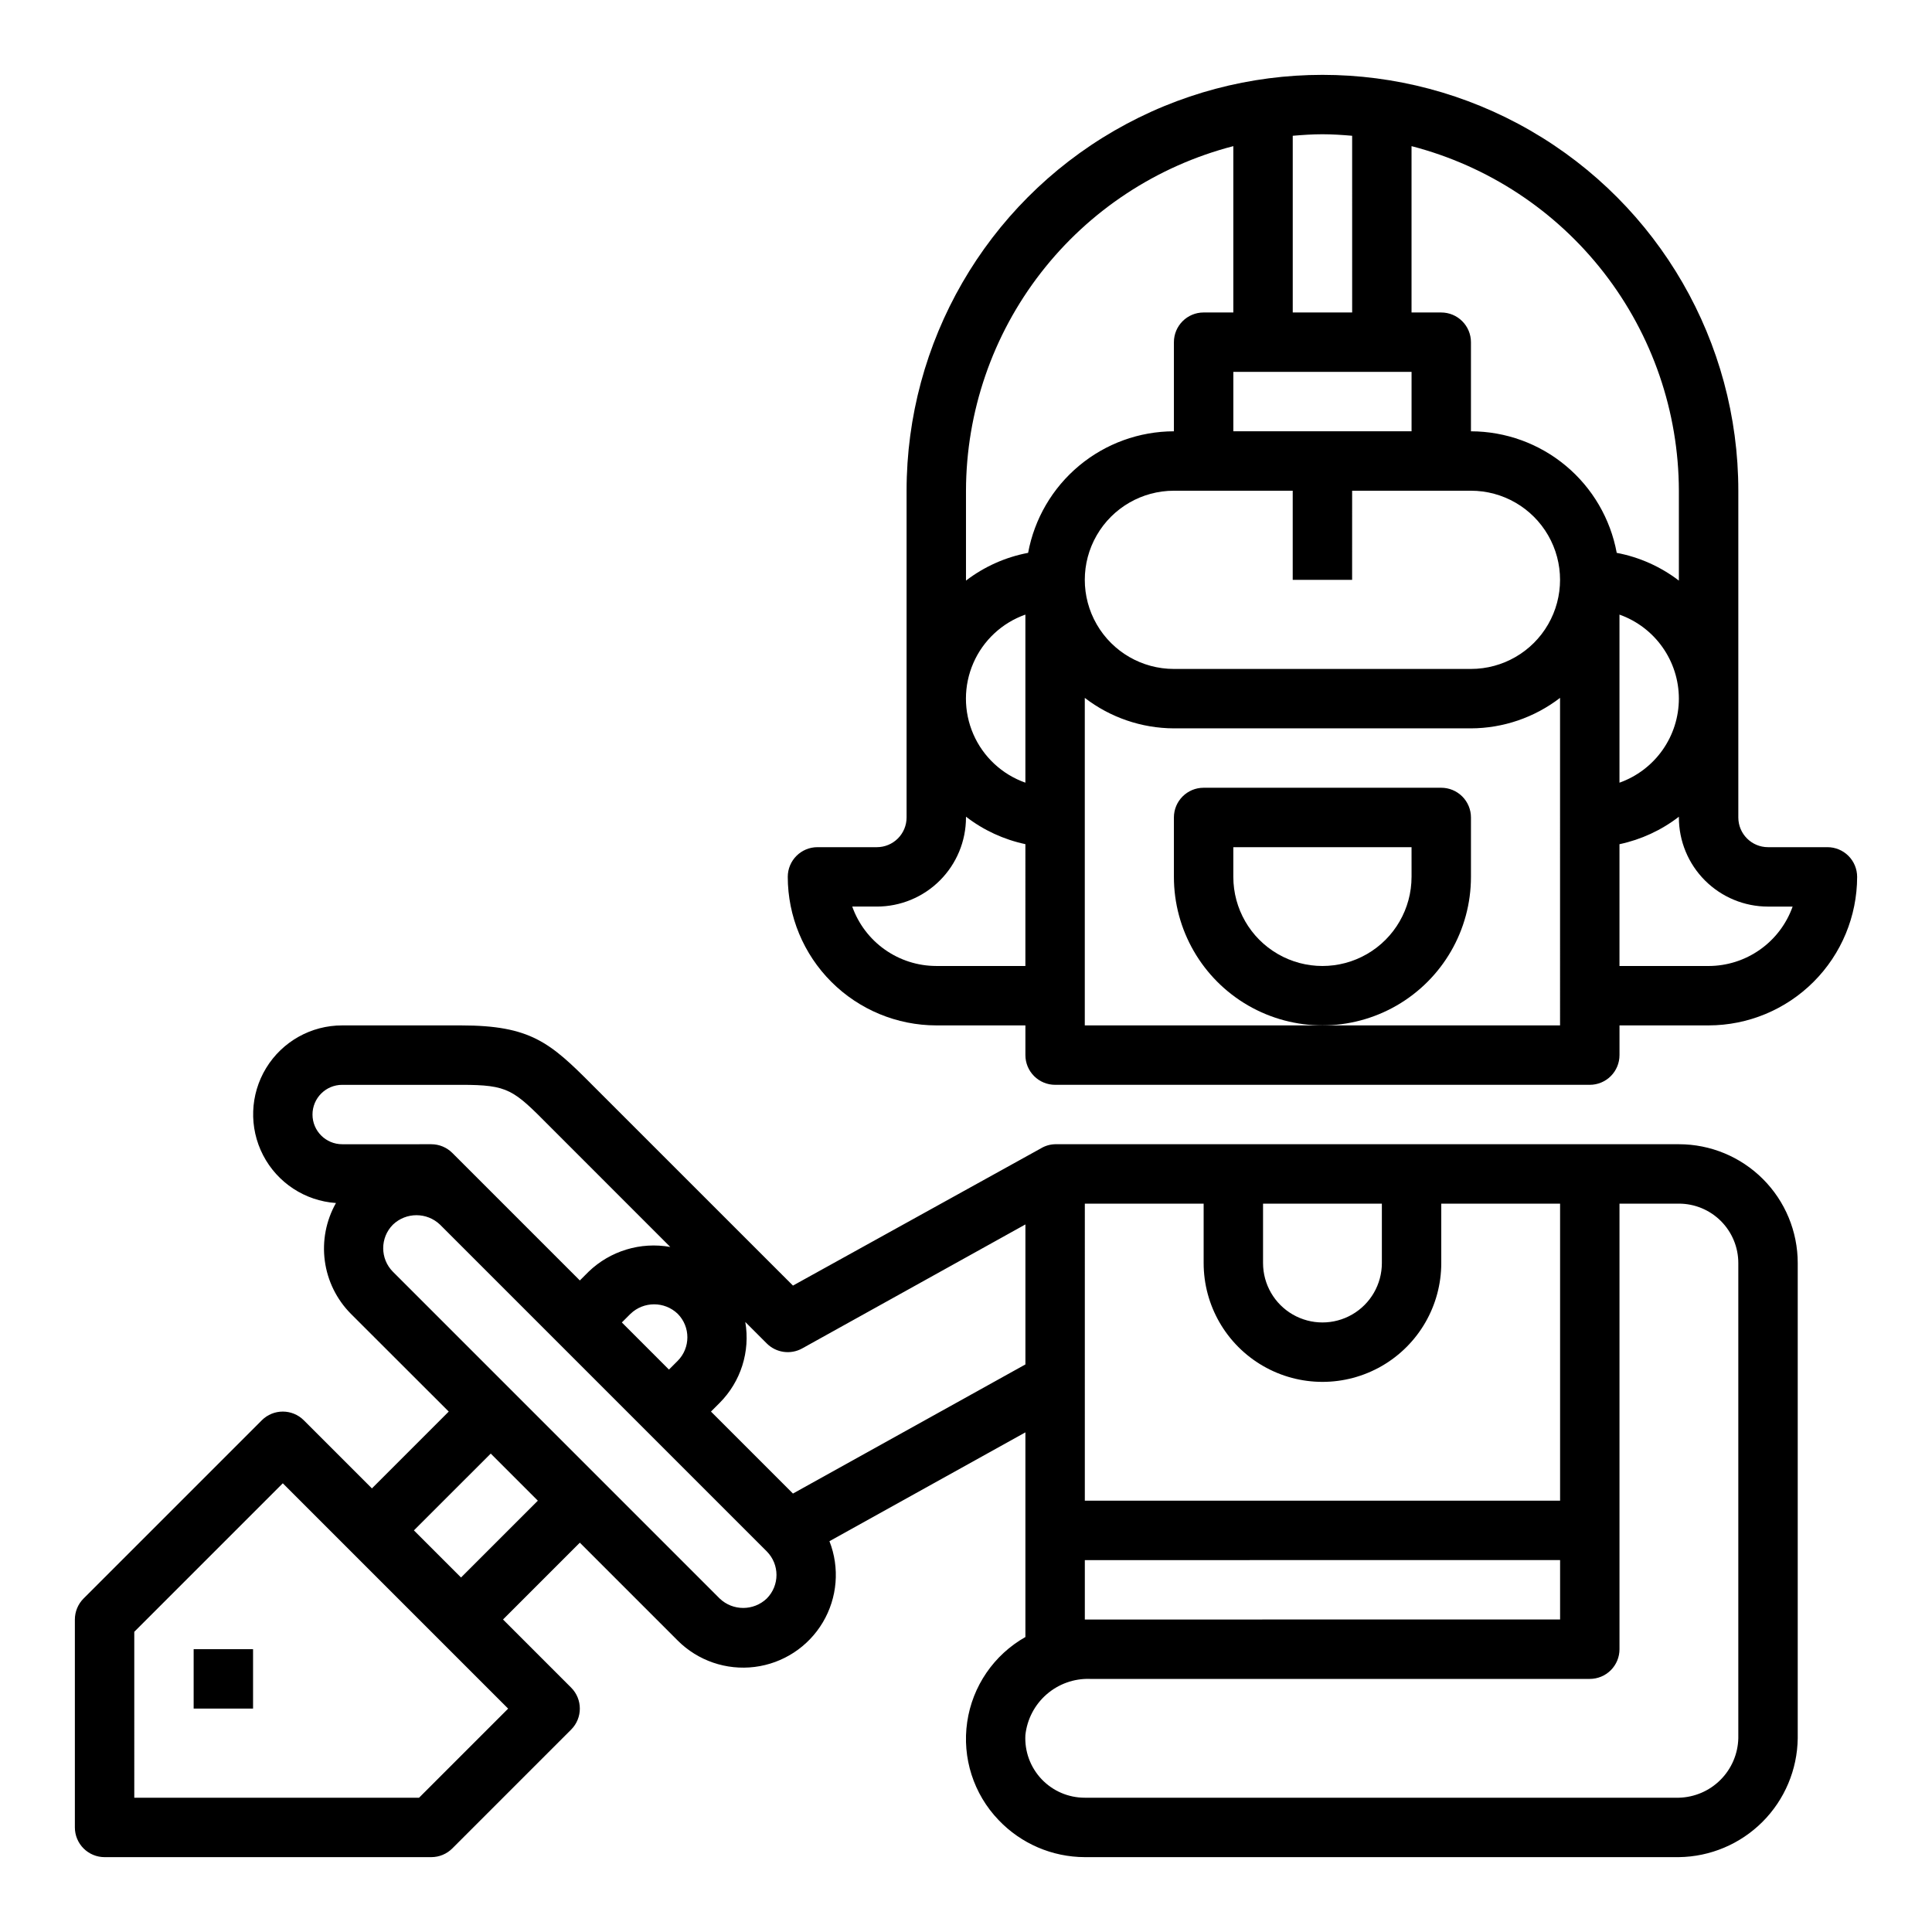 <?xml version="1.0" encoding="UTF-8"?>
<!-- Uploaded to: SVG Repo, www.svgrepo.com, Generator: SVG Repo Mixer Tools -->
<svg fill="#000000" width="800px" height="800px" version="1.1" viewBox="144 144 512 512" xmlns="http://www.w3.org/2000/svg">
 <g>
  <path d="m533.82 376.38v-15.746c0-2.086-0.832-4.09-2.309-5.566-1.477-1.473-3.477-2.305-5.566-2.305h-62.973c-4.348 0-7.875 3.523-7.875 7.871v15.746c0 14.062 7.504 27.055 19.68 34.086 12.18 7.031 27.184 7.031 39.363 0 12.176-7.031 19.68-20.023 19.68-34.086zm-15.742 0h-0.004c0 8.438-4.5 16.234-11.809 20.453-7.305 4.219-16.309 4.219-23.613 0-7.309-4.219-11.809-12.016-11.809-20.453v-7.871h47.23z"/>
  <path d="m628.29 368.51h-15.746c-4.348 0-7.871-3.527-7.871-7.875v-86.59c0-39.375-21.008-75.758-55.105-95.445-34.098-19.684-76.109-19.684-110.21 0-34.098 19.688-55.105 56.07-55.105 95.445v86.59c0 2.09-0.828 4.09-2.305 5.566-1.477 1.477-3.481 2.309-5.566 2.309h-15.746c-4.348 0-7.871 3.523-7.871 7.871 0.012 10.434 4.164 20.438 11.543 27.816 7.379 7.379 17.383 11.531 27.816 11.543h23.617v7.871c0 2.09 0.828 4.09 2.305 5.566 1.477 1.477 3.481 2.309 5.566 2.309h141.7c2.086 0 4.09-0.832 5.566-2.309 1.477-1.477 2.305-3.477 2.305-5.566v-7.871h23.617c10.434-0.012 20.438-4.164 27.816-11.543 7.379-7.379 11.531-17.383 11.543-27.816 0-2.09-0.832-4.09-2.305-5.566-1.477-1.477-3.481-2.305-5.566-2.305zm-141.7-188.53c2.606-0.219 5.211-0.402 7.871-0.402 2.66 0 5.266 0.18 7.871 0.402l0.004 46.828h-15.746zm31.488 62.574v15.742h-47.23v-15.742zm-102.34 157.44h-23.617c-4.883-0.008-9.645-1.523-13.629-4.344-3.988-2.816-7.004-6.801-8.641-11.402h6.527c6.262 0 12.27-2.488 16.699-6.918 4.43-4.426 6.918-10.434 6.918-16.699v-0.203c4.633 3.578 10.016 6.066 15.742 7.281zm0-48.578c-6.18-2.184-11.18-6.836-13.793-12.848-2.617-6.012-2.617-12.836 0-18.848 2.613-6.012 7.613-10.664 13.793-12.848zm0.723-60.906c-5.988 1.129-11.625 3.648-16.465 7.352v-23.82c0.047-20.914 7.023-41.223 19.844-57.746 12.82-16.523 30.758-28.328 51.004-33.57v44.082h-7.871c-4.348 0-7.875 3.527-7.875 7.875v23.617-0.004c-9.188 0.02-18.078 3.246-25.133 9.129-7.059 5.883-11.832 14.051-13.504 23.086zm140.97 125.23h-125.95v-86.797c6.769 5.211 15.07 8.047 23.613 8.078h78.723c8.543-0.031 16.84-2.867 23.613-8.078zm-23.613-94.465h-78.723c-8.438 0-16.23-4.5-20.449-11.809-4.219-7.305-4.219-16.309 0-23.613 4.219-7.309 12.012-11.809 20.449-11.809h31.488v23.617h15.742l0.004-23.617h31.488c8.438 0 16.23 4.5 20.449 11.809 4.219 7.305 4.219 16.309 0 23.613-4.219 7.309-12.012 11.809-20.449 11.809zm38.637-30.766-0.004 0.004c-1.668-9.035-6.441-17.203-13.5-23.086-7.055-5.883-15.945-9.109-25.133-9.129v-23.613c0-2.09-0.832-4.09-2.309-5.566-1.477-1.477-3.477-2.309-5.566-2.309h-7.871v-44.082c20.246 5.242 38.184 17.047 51.004 33.57 12.82 16.523 19.797 36.832 19.844 57.746v23.82c-4.84-3.703-10.48-6.223-16.469-7.352zm16.465 38.637c-0.004 4.883-1.52 9.645-4.34 13.633-2.82 3.988-6.801 7.004-11.402 8.641v-44.543c4.602 1.637 8.582 4.652 11.402 8.641 2.82 3.988 4.336 8.746 4.34 13.629zm7.871 70.848-23.613 0.004v-32.277c5.727-1.215 11.109-3.703 15.742-7.281v0.195c0 6.266 2.488 12.273 6.918 16.699 4.43 4.43 10.438 6.918 16.699 6.918h6.527c-1.637 4.602-4.652 8.586-8.641 11.402-3.988 2.82-8.746 4.336-13.629 4.344z"/>
  <path d="m171.71 636.16h86.59c2.09 0 4.09-0.832 5.566-2.309l31.488-31.488c3.074-3.074 3.074-8.055 0-11.129l-18.051-18.051 20.359-20.359 25.922 25.922v0.004c5.356 5.359 12.891 7.945 20.41 7.004 7.519-0.938 14.184-5.297 18.059-11.812s4.523-14.453 1.758-21.508l51.93-28.844v54.238c-8.348 4.723-14.043 13.035-15.426 22.527-1.387 9.488 1.691 19.086 8.34 25.996 5.953 6.246 14.203 9.789 22.832 9.809h157.44c8.316-0.109 16.262-3.465 22.145-9.344 5.883-5.883 9.234-13.828 9.344-22.145v-125.95c0-8.352-3.316-16.359-9.223-22.266-5.902-5.906-13.914-9.223-22.266-9.223h-165.31c-1.328 0.031-2.625 0.406-3.762 1.094l-65.715 36.367-53.215-53.203c-11.133-11.203-16.344-15.746-34.746-15.746h-31.488c-8.234-0.016-15.875 4.266-20.16 11.293s-4.594 15.781-0.812 23.094 11.105 12.117 19.316 12.68c-2.629 4.652-3.668 10.039-2.957 15.336 0.711 5.297 3.133 10.215 6.894 14.012l25.945 25.922-20.355 20.359-18.051-18.051c-3.074-3.074-8.059-3.074-11.133 0l-47.23 47.23c-1.477 1.477-2.305 3.477-2.309 5.566v55.105c0 2.086 0.832 4.09 2.309 5.566 1.477 1.473 3.477 2.305 5.566 2.305zm307.01-173.18h31.488v15.742c0 5.625-3 10.824-7.871 13.633-4.871 2.812-10.875 2.812-15.746 0-4.871-2.809-7.871-8.008-7.871-13.633zm-47.23 0h31.488v15.742c0 11.25 6 21.645 15.742 27.27s21.746 5.625 31.488 0c9.742-5.625 15.742-16.02 15.742-27.27v-15.742h31.488v78.719h-125.95zm0 94.465 125.95-0.004v15.742l-125.95 0.004zm1.34 31.488 132.48-0.004c2.086 0 4.09-0.828 5.566-2.305 1.477-1.477 2.305-3.477 2.305-5.566v-118.08h15.742c4.176 0 8.18 1.656 11.133 4.609 2.953 2.953 4.613 6.957 4.613 11.133v125.95c-0.105 4.141-1.801 8.086-4.731 11.016-2.93 2.93-6.871 4.621-11.016 4.727h-157.44c-4.332 0.008-8.469-1.77-11.449-4.91-2.977-3.141-4.531-7.367-4.297-11.691 0.449-4.176 2.457-8.031 5.625-10.789 3.168-2.762 7.258-4.223 11.457-4.098zm-98.113-73.156c5.606-5.625 8.137-13.613 6.793-21.438l5.691 5.691c2.484 2.484 6.312 3.019 9.387 1.316l59.156-32.859v37.102l-61.605 34.219-21.727-21.727zm-11.133-11.133-2.305 2.309-12.484-12.488 2.305-2.305h0.004c3.492-3.336 8.992-3.336 12.484 0 3.43 3.453 3.43 9.031 0 12.484zm-88.895-57.41c-4.348 0-7.875-3.523-7.875-7.871s3.527-7.871 7.875-7.871h31.488c12.594 0 13.832 1.258 23.57 11.074l31.883 31.891h-0.004c-7.856-1.41-15.91 1.035-21.656 6.57l-2.305 2.309-33.793-33.793h-0.004c-1.477-1.477-3.477-2.309-5.566-2.309zm13.438 33.793c-3.434-3.453-3.434-9.027 0-12.484 3.492-3.336 8.992-3.336 12.484 0l86.594 86.594h-0.004c3.434 3.453 3.434 9.031 0 12.484-3.492 3.336-8.992 3.336-12.484 0zm25.922 48.188 12.484 12.484-20.355 20.355-12.488-12.484zm-94.465 47.23 39.359-39.359 59.719 59.719-23.617 23.617-75.461-0.004z"/>
  <path d="m195.32 581.05h15.742v15.742h-15.742z"/>
 </g>
</svg>